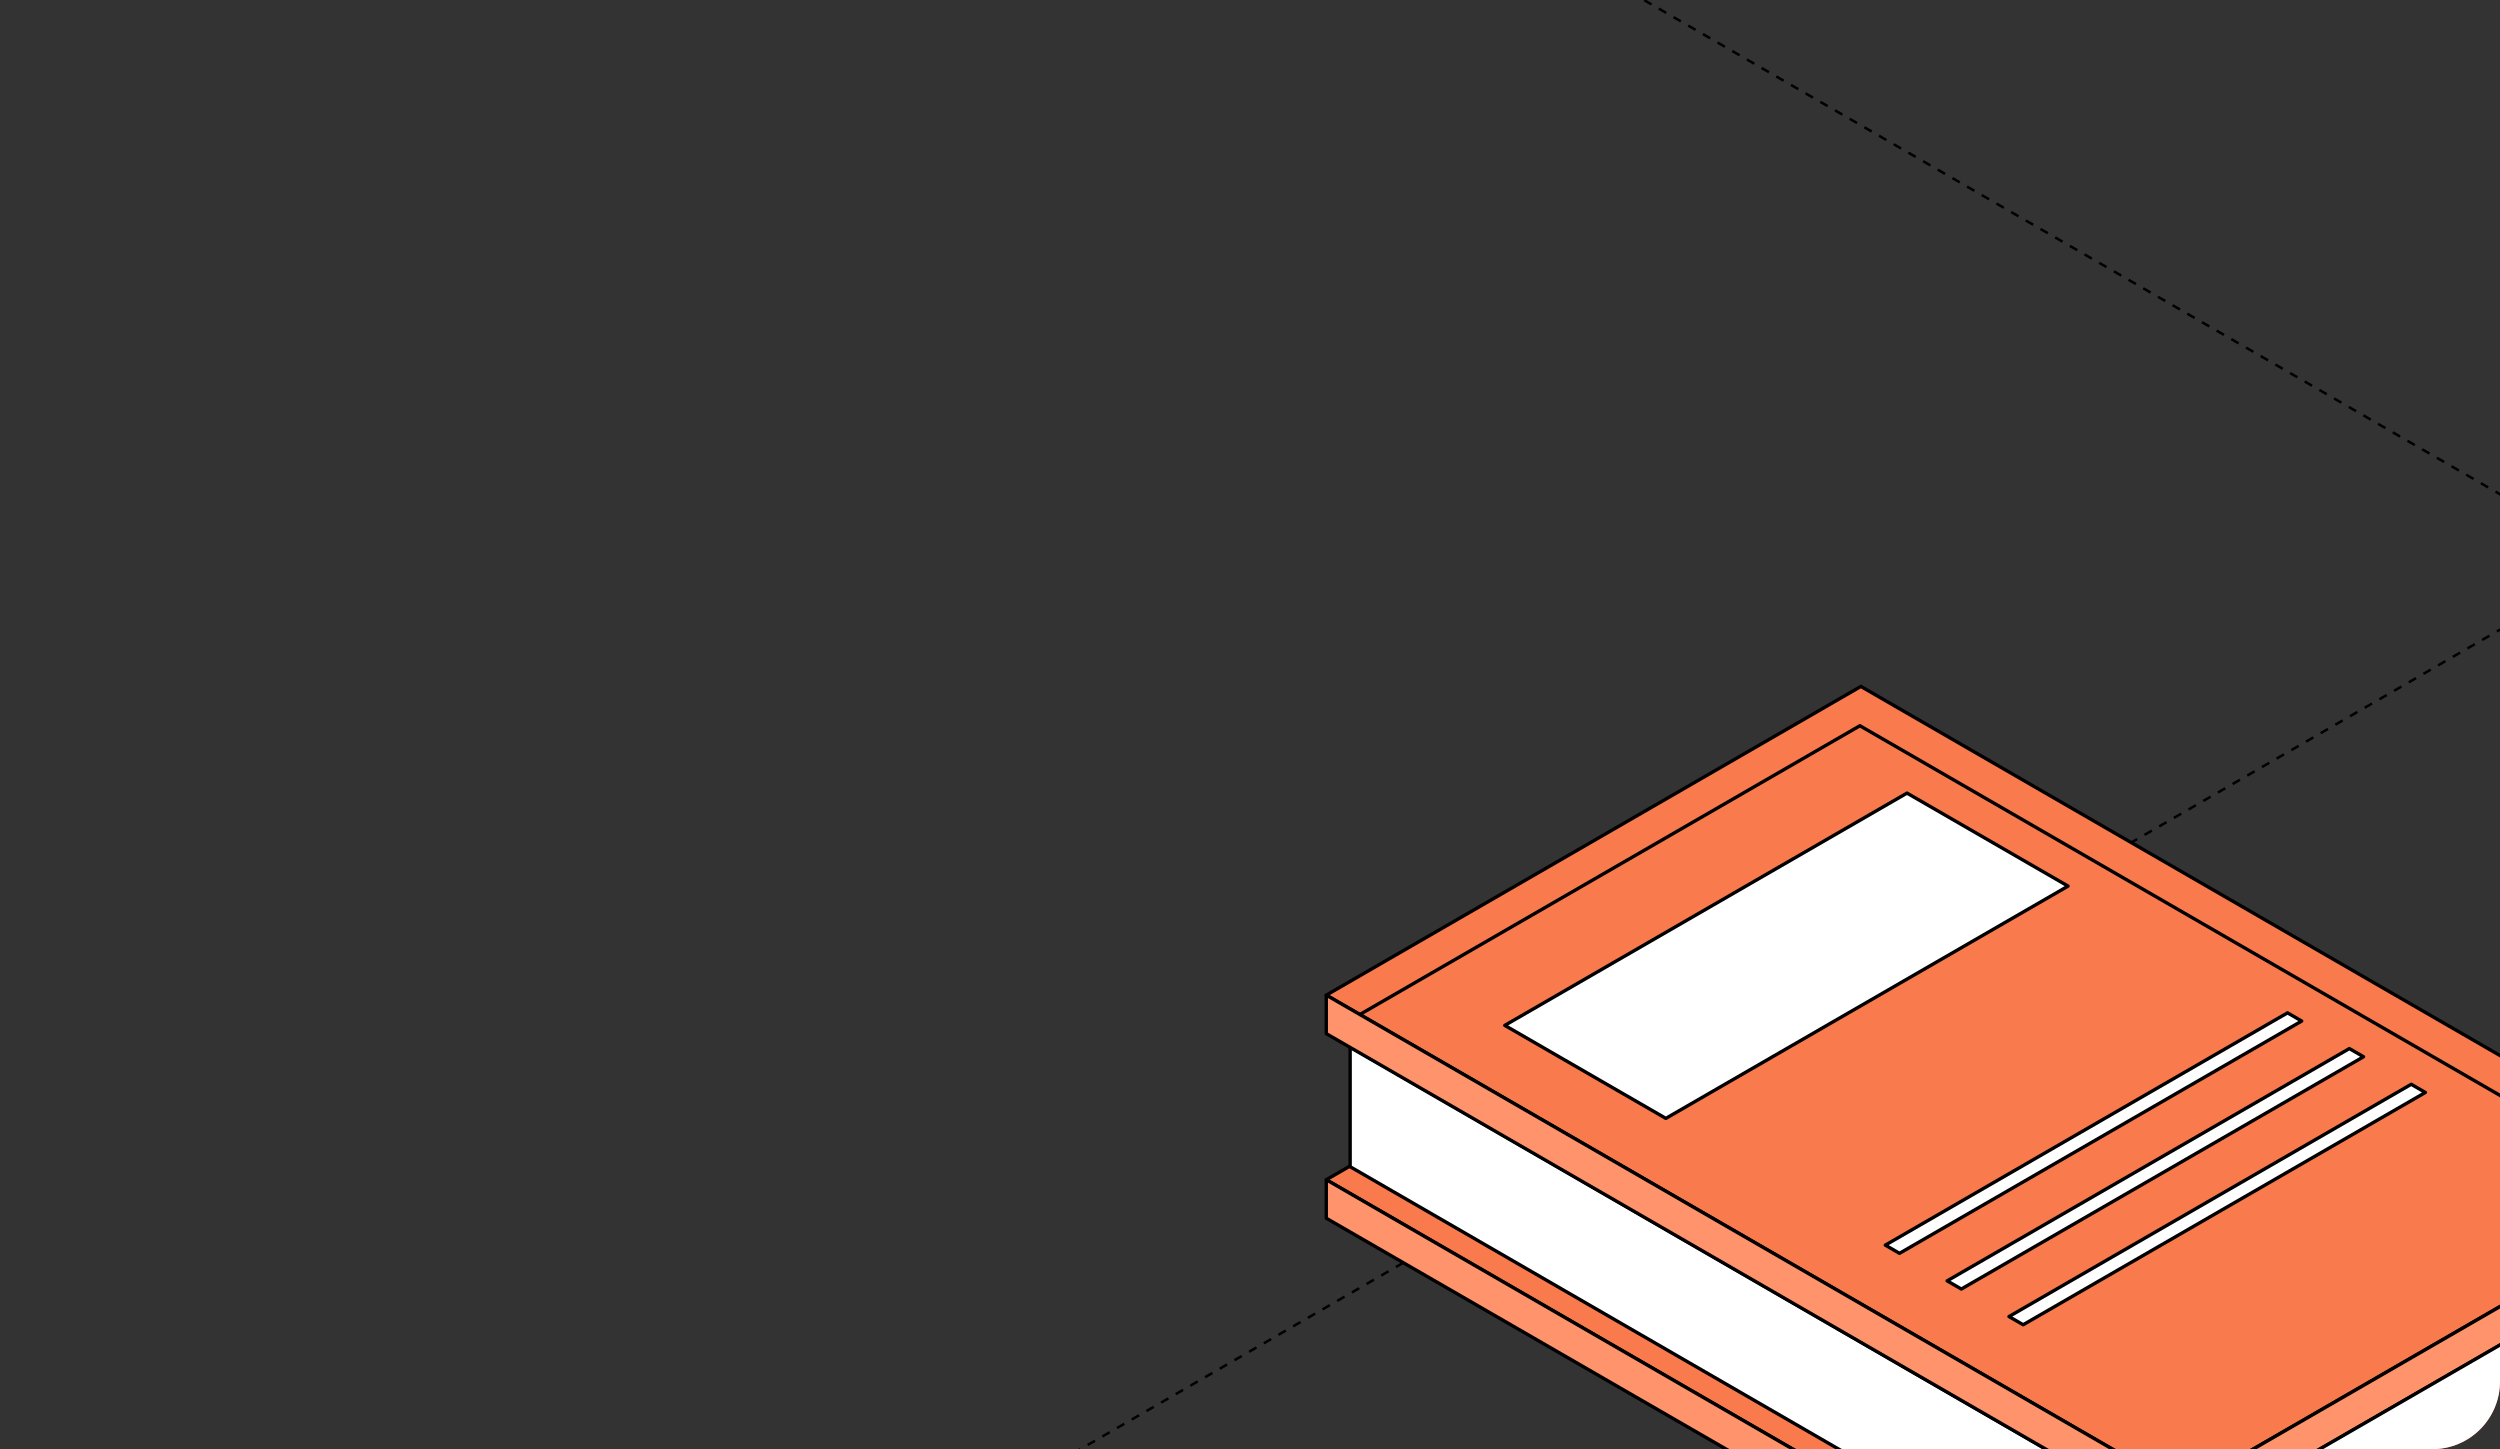 <?xml version="1.0" encoding="UTF-8"?> <svg xmlns="http://www.w3.org/2000/svg" width="590" height="342" viewBox="0 0 590 342" fill="none"><rect x="0" y="0" width="590" height="342" fill="#333333" stroke="none"/><g clip-path="url(#clip0_6427_55775)"><path d="M-142 -305.934L1820.16 826.786" stroke="black" stroke-width="0.6" stroke-linejoin="round" stroke-dasharray="2 2"></path><path d="M1290.75 -255.934L-671.409 876.786" stroke="black" stroke-width="0.6" stroke-linejoin="round" stroke-dasharray="2 2"></path><path d="M515.133 395.148L313 278.42L439.162 205.564L641.29 322.293L515.133 395.148Z" fill="#F97A4C" stroke="black" stroke-width="0.8" stroke-miterlimit="10" stroke-linejoin="round"></path><path d="M313.002 287.504L515.135 404.232V395.148L313.002 278.418V287.504Z" fill="#FF936B" stroke="black" stroke-width="0.8" stroke-miterlimit="10" stroke-linejoin="round"></path><path d="M515.133 404.232L641.29 331.377V322.291L515.133 395.146V404.232Z" fill="#FF936B" stroke="black" stroke-width="0.8" stroke-miterlimit="10" stroke-linejoin="round"></path><path d="M515.133 351.587L313 234.855L439.162 162L641.29 278.728L515.133 351.587Z" fill="#F97A4C" stroke="black" stroke-width="0.8" stroke-miterlimit="10" stroke-linejoin="round"></path><path d="M515.133 360.672V388.943L318.633 275.344V247.072L515.133 360.672Z" fill="white" stroke="black" stroke-width="0.8" stroke-miterlimit="10" stroke-linejoin="round"></path><path d="M515.133 360.673L641.29 287.815V278.73L515.133 351.589V360.673Z" fill="#FF936B" stroke="black" stroke-width="0.8" stroke-miterlimit="10" stroke-linejoin="round"></path><path d="M313.002 243.939L515.135 360.67V351.586L313.002 234.854V243.939Z" fill="#FF936B" stroke="black" stroke-width="0.8" stroke-miterlimit="10" stroke-linejoin="round"></path><path d="M515.133 360.671L629.638 294.512V322.781L515.133 388.943V360.671Z" fill="white" stroke="black" stroke-width="0.8" stroke-miterlimit="10" stroke-linejoin="round"></path><path d="M554.445 247.465L459.526 302.283L462.872 304.211L557.792 249.396L554.445 247.465ZM444.937 293.852L448.279 295.785L543.199 240.967L539.855 239.036L444.937 293.852ZM393.136 263.938L488.056 209.121L450.049 187.174L355.129 241.991L393.136 263.938ZM569.042 255.894L474.122 310.708L477.466 312.64L572.384 257.822L569.042 255.894Z" fill="white" stroke="black" stroke-width="0.8" stroke-miterlimit="10" stroke-linejoin="round"></path><path d="M321.287 239.213L438.931 171.275L633.232 283.485" stroke="black" stroke-width="0.8" stroke-miterlimit="10" stroke-linecap="round" stroke-linejoin="round"></path></g><defs><clipPath id="clip0_6427_55775"><rect width="590" height="342" rx="16" fill="white"></rect></clipPath></defs></svg> 